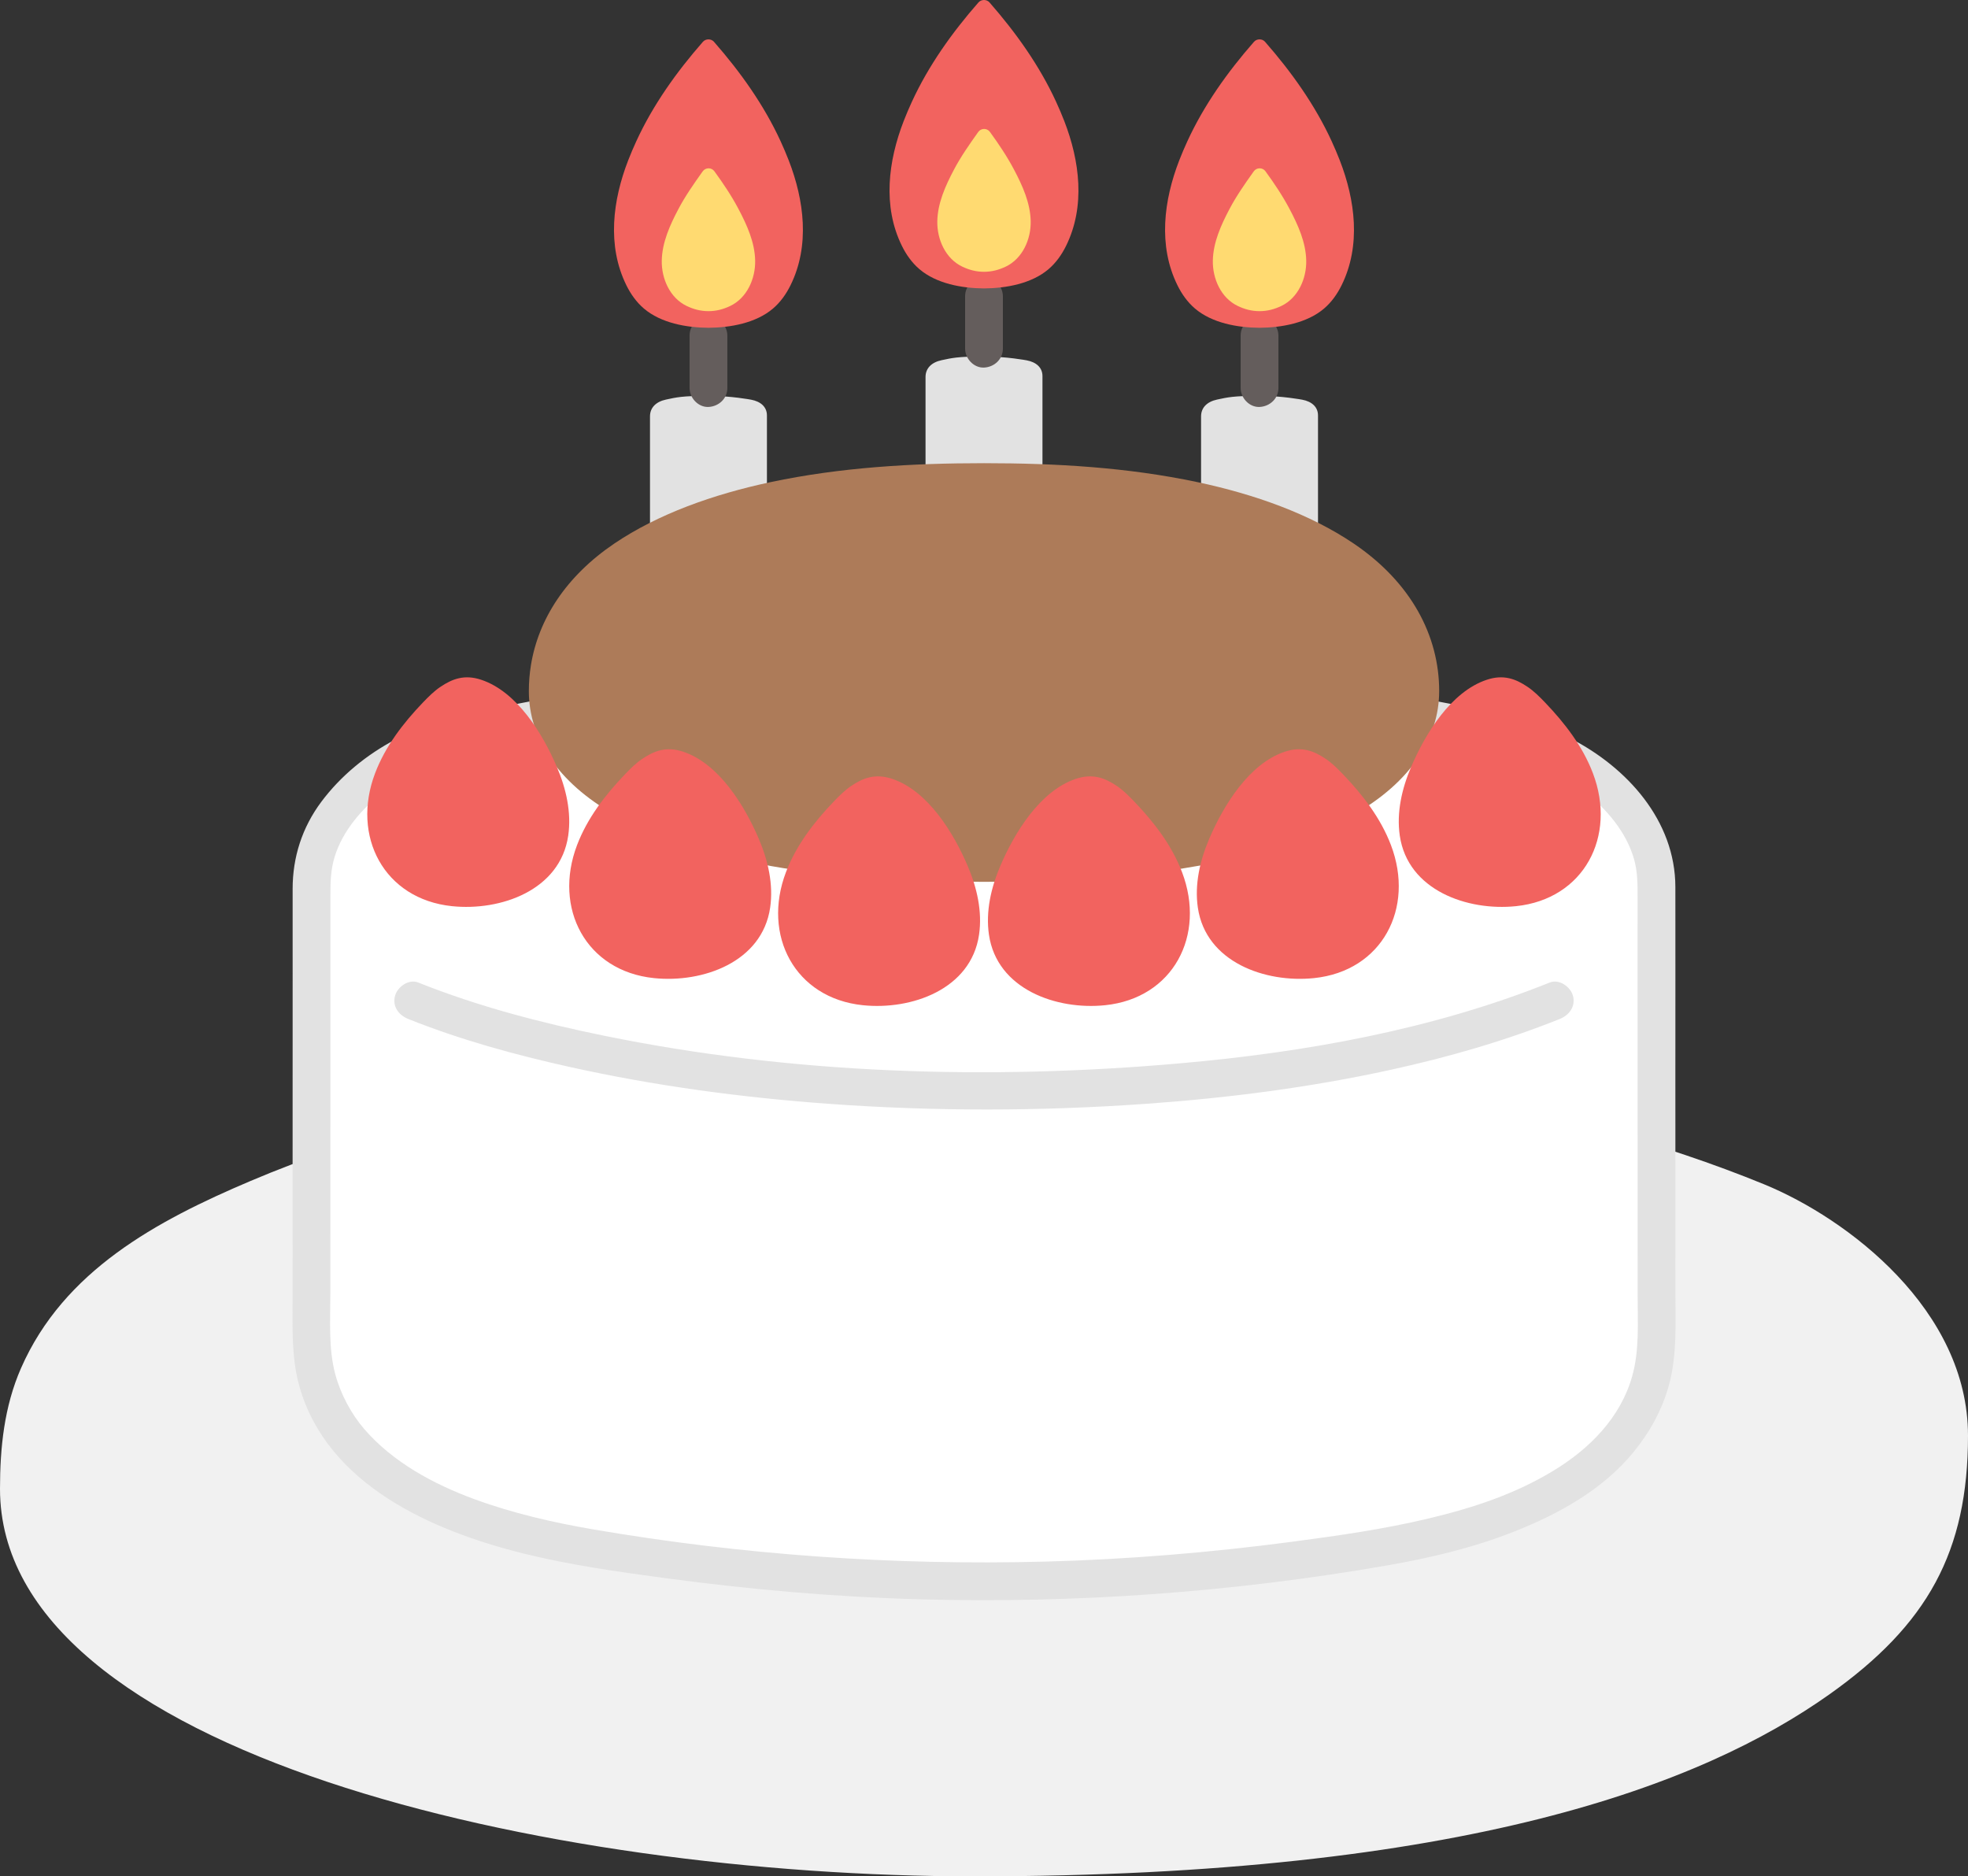 <?xml version="1.0" encoding="UTF-8"?><svg id="b" xmlns="http://www.w3.org/2000/svg" width="250" height="238.345" viewBox="0 0 250 238.345"><rect x="0" y="0" width="250" height="238.345" fill="#333333" stroke="none"/><defs><style>.d{fill:#fff;}.e{fill:#e2e2e2;}.f{fill:#ffda71;}.g{fill:#ad7b59;}.h{fill:#f2635f;}.i{fill:#645d5c;}.j{fill:#f1f1f1;}</style></defs><g id="c"><path class="e" d="M152.575,105.717c0,.293,0,.586,0,.879v-53.71c0-1.105.763-1.862,2.041-2.132,1.31-.276,2.01-.472,5.386-.472,2.87,0,5.427.491,5.427.491,1.181.223,2,.895,2,2v54.595"/><path class="e" d="M117.573,100.717c0,.293,0,.586,0,.879v-53.71c0-1.105.763-1.862,2.041-2.132,1.31-.276,2.01-.472,5.386-.472,2.87,0,5.427.491,5.427.491,1.181.223,2,.895,2,2v54.595"/><path class="e" d="M82.571,105.717c0,.293,0,.586,0,.879v-53.71c0-1.105.763-1.862,2.041-2.132,1.31-.276,2.01-.472,5.386-.472,2.87,0,5.427.491,5.427.491,1.181.223,2,.895,2,2v54.595"/><path class="i" d="M157.602,42.626v6.667c0,1.255,1.104,2.458,2.4,2.4s2.4-1.055,2.4-2.4v-6.667c0-1.255-1.104-2.458-2.4-2.4s-2.4,1.055-2.4,2.4h0Z"/><path class="i" d="M122.6,37.625v6.667c0,1.255,1.104,2.458,2.4,2.4s2.4-1.055,2.4-2.4v-6.667c0-1.255-1.104-2.458-2.4-2.4s-2.4,1.055-2.4,2.4h0Z"/><path class="i" d="M87.598,42.626v6.667c0,1.255,1.104,2.458,2.4,2.4s2.4-1.055,2.4-2.4v-6.667c0-1.255-1.104-2.458-2.4-2.4s-2.4,1.055-2.4,2.4h0Z"/><path class="j" d="M123.74,238.345c-54.018,0-123.74-15.579-123.74-49.227,0-5.206.527-10.444,2.675-15.338,5.431-12.375,17.222-18.701,29.123-23.754,54.036-22.941,140.833-20.684,192.312.416,10.607,4.348,25.89,15.955,25.89,31.91,0,14.751-5.124,24.042-17.661,32.914-16.029,11.344-46.065,23.079-108.599,23.079Z"/><path class="d" d="M125,86.706c-24.773-.034-49.545,2.443-67.816,7.058-7.671,1.938-17.611,9.017-17.611,18.517.007,13.166-.008,38.667-.008,57.327,0,21.179,27.731,25.85,38.24,27.477,15.584,2.413,30.628,3.779,47.194,3.779s31.61-1.367,47.194-3.779c10.509-1.627,38.24-6.298,38.24-27.477,0-18.661-.015-44.162-.008-57.327,0-9.5-9.94-16.58-17.611-18.517-18.27-4.615-43.043-7.092-67.816-7.058Z"/><path class="e" d="M125,84.306c-21.128-.015-42.56,1.426-63.245,5.923-4,.87-7.907,1.794-11.552,3.721s-6.915,4.593-9.383,7.896c-2.435,3.259-3.649,7.03-3.647,11.087.002,3.57.002,7.139.002,10.709,0,9.172-.004,18.344-.006,27.516-.001,4.594-.002,9.188-.003,13.783,0,3.754-.161,7.527.872,11.179,3.535,12.491,16.84,18.32,28.37,21.193,5.954,1.483,12.06,2.336,18.133,3.154,10.686,1.44,21.432,2.383,32.213,2.684,19.891.555,39.902-.896,59.51-4.31,5.45-.949,10.875-2.236,16.03-4.27,5.687-2.243,11.346-5.35,15.26-10.168,2.054-2.528,3.63-5.384,4.478-8.543,1.008-3.755.802-7.649.801-11.496-.001-9.295-.004-18.591-.007-27.886-.002-7.936.014-15.872,0-23.808-.016-8.444-6.135-15.177-13.321-18.872-3.679-1.891-7.628-2.788-11.644-3.652-4.669-1.004-9.376-1.823-14.101-2.512-10.675-1.558-21.433-2.507-32.209-2.978-5.514-.241-11.032-.354-16.551-.35-3.088.002-3.094,4.802,0,4.8,20.386-.015,41.025,1.319,61.006,5.546,3.651.772,7.423,1.463,10.785,3.143,3.175,1.587,6.178,3.765,8.344,6.608,1.077,1.413,1.946,3.004,2.437,4.715.454,1.582.455,3.127.454,4.758-.001,3.609-.001,7.217-.001,10.826,0,8.819.004,17.637.006,26.456.001,4.466.002,8.933.003,13.399,0,3.569.235,6.98-.701,10.286-1.48,5.23-5.396,9.202-10.074,12.022-4.884,2.945-10.1,4.665-15.759,6.017-5.709,1.365-11.555,2.194-17.369,2.962-10.405,1.374-20.873,2.243-31.365,2.52-19.18.506-38.461-.847-57.376-4.086-5.153-.882-10.278-2.06-15.191-3.87-5.101-1.88-10.305-4.665-13.955-8.914-1.61-1.874-2.972-4.39-3.648-6.909-.888-3.308-.63-6.836-.63-10.413.001-9.032.004-18.063.007-27.095.002-7.825.005-15.65.001-23.475,0-1.661.05-3.2.549-4.801.513-1.647,1.396-3.202,2.461-4.554,2.242-2.848,5.278-5.023,8.517-6.597,3.389-1.647,7.218-2.315,10.88-3.081,4.565-.955,9.165-1.74,13.782-2.401,10.194-1.46,20.482-2.298,30.768-2.734,5.353-.227,10.711-.333,16.068-.329,3.089.002,3.094-4.798,0-4.8Z"/><path class="e" d="M51.862,129.436c6.626,2.652,13.557,4.551,20.515,6.096,10.803,2.4,21.819,3.877,32.852,4.678,13.424.975,26.947.954,40.372.001,10.432-.74,20.854-2.079,31.075-4.32,7.302-1.601,14.518-3.673,21.463-6.455,1.202-.482,2.047-1.602,1.676-2.952-.314-1.142-1.742-2.161-2.952-1.676-14.925,5.979-31.031,8.86-46.986,10.265-24.287,2.138-49.215,1.387-73.142-3.511-8.005-1.639-15.999-3.713-23.596-6.754-1.204-.482-2.636.526-2.952,1.676-.376,1.368.468,2.469,1.676,2.952h0Z"/><path class="g" d="M67.446,84.487c.952-5.84,4.465-11.3,10.595-15.445,5.53-3.74,12.555-6.255,19.889-7.808,8.834-1.87,17.928-2.398,27.071-2.398s18.237.529,27.071,2.398c7.334,1.552,14.359,4.068,19.889,7.808,7.271,4.918,10.861,11.685,10.861,18.743,0,5.908-3.589,11.571-10.861,15.687-5.53,3.13-12.555,5.236-19.889,6.535-8.834,1.565-17.928,2.007-27.071,2.007s-18.237-.442-27.071-2.007c-7.334-1.299-14.359-3.405-19.889-6.535-7.271-4.116-10.861-9.78-10.861-15.687,0-1.108.089-2.21.266-3.298Z"/><path class="h" d="M55.935,87.258c1.515-1.027,3.068-1.616,5.189-.912,4.574,1.517,7.83,6.885,9.614,11.066,1.175,2.753,1.877,5.786,1.443,8.747-1.017,6.928-8.58,9.59-14.762,8.948-8.638-.897-12.823-8.871-9.766-16.9,1.3-3.414,3.559-6.348,6.066-8.964.716-.748,1.419-1.447,2.215-1.986Z"/><path class="h" d="M81.588,96.396c1.515-1.027,3.068-1.616,5.189-.912,4.574,1.517,7.83,6.885,9.614,11.066,1.175,2.753,1.877,5.786,1.443,8.747-1.017,6.928-8.58,9.59-14.762,8.948-8.638-.897-12.823-8.871-9.766-16.9,1.3-3.414,3.559-6.348,6.066-8.964.716-.748,1.419-1.447,2.215-1.986Z"/><path class="h" d="M108.124,99.839c1.515-1.027,3.068-1.616,5.189-.912,4.574,1.517,7.83,6.885,9.614,11.066,1.175,2.753,1.877,5.786,1.443,8.747-1.017,6.928-8.58,9.59-14.762,8.948-8.638-.897-12.823-8.871-9.766-16.9,1.3-3.414,3.559-6.348,6.066-8.964.716-.748,1.419-1.447,2.215-1.986Z"/><path class="h" d="M194.065,87.258c-1.515-1.027-3.068-1.616-5.189-.912-4.574,1.517-7.83,6.885-9.614,11.066-1.175,2.753-1.877,5.786-1.443,8.747,1.017,6.928,8.58,9.59,14.762,8.948,8.638-.897,12.823-8.871,9.766-16.9-1.3-3.414-3.559-6.348-6.066-8.964-.716-.748-1.419-1.447-2.215-1.986Z"/><path class="h" d="M168.412,96.396c-1.515-1.027-3.068-1.616-5.189-.912-4.574,1.517-7.83,6.885-9.614,11.066-1.175,2.753-1.877,5.786-1.443,8.747,1.017,6.928,8.58,9.59,14.762,8.948,8.638-.897,12.823-8.871,9.766-16.9-1.3-3.414-3.559-6.348-6.066-8.964-.716-.748-1.419-1.447-2.215-1.986Z"/><path class="h" d="M141.876,99.839c-1.515-1.027-3.068-1.616-5.189-.912-4.574,1.517-7.83,6.885-9.614,11.066-1.175,2.753-1.877,5.786-1.443,8.747,1.017,6.928,8.58,9.59,14.762,8.948,8.638-.897,12.823-8.871,9.766-16.9-1.3-3.414-3.559-6.348-6.066-8.964-.716-.748-1.419-1.447-2.215-1.986Z"/><path class="h" d="M160.709,5.313c-.365-.416-1.05-.416-1.415,0-3.363,3.839-6.349,8.035-8.455,12.618-.37.805-.718,1.618-1.038,2.442-1.959,5.052-2.712,10.821-.229,15.86.543,1.102,1.268,2.137,2.222,2.953,2.166,1.853,5.416,2.432,8.206,2.451,2.79-.019,6.04-.598,8.206-2.451.955-.817,1.679-1.852,2.222-2.953,2.484-5.039,1.731-10.808-.229-15.86-.319-.824-.668-1.637-1.038-2.442-2.106-4.583-5.092-8.779-8.455-12.618Z"/><path class="f" d="M160.752,21.753c-.368-.505-1.126-.494-1.487.016-1.133,1.598-2.189,3.095-3.082,4.786-1.083,2.051-2.065,4.233-2.113,6.536-.048,2.303,1.038,4.761,3.172,5.778.851.406,1.744.656,2.76.656s1.909-.251,2.76-.656c2.134-1.017,3.22-3.475,3.172-5.778-.048-2.303-1.03-4.485-2.113-6.536-.889-1.684-1.936-3.244-3.069-4.801Z"/><path class="h" d="M125.707.312c-.365-.416-1.05-.416-1.415,0-3.363,3.839-6.349,8.035-8.455,12.618-.37.805-.718,1.618-1.038,2.442-1.959,5.052-2.712,10.821-.229,15.86.543,1.102,1.268,2.137,2.222,2.953,2.166,1.853,5.416,2.432,8.206,2.451,2.79-.019,6.04-.598,8.206-2.451.955-.817,1.679-1.852,2.222-2.953,2.484-5.039,1.731-10.808-.229-15.86-.319-.824-.668-1.637-1.038-2.442-2.106-4.583-5.092-8.779-8.455-12.618Z"/><path class="f" d="M125.75,16.753c-.368-.505-1.126-.494-1.487.016-1.133,1.598-2.189,3.095-3.082,4.786-1.083,2.051-2.065,4.233-2.113,6.536s1.038,4.761,3.172,5.778c.851.406,1.744.656,2.76.656s1.909-.251,2.76-.656c2.134-1.017,3.22-3.475,3.172-5.778-.048-2.303-1.03-4.485-2.113-6.536-.889-1.684-1.936-3.244-3.069-4.801Z"/><path class="h" d="M90.705,5.313c-.365-.416-1.05-.416-1.415,0-3.363,3.839-6.349,8.035-8.455,12.618-.37.805-.718,1.618-1.038,2.442-1.959,5.052-2.712,10.821-.229,15.86.543,1.102,1.268,2.137,2.222,2.953,2.166,1.853,5.416,2.432,8.206,2.451,2.79-.019,6.04-.598,8.206-2.451.955-.817,1.679-1.852,2.222-2.953,2.484-5.039,1.731-10.808-.229-15.86-.319-.824-.668-1.637-1.038-2.442-2.106-4.583-5.092-8.779-8.455-12.618Z"/><path class="f" d="M90.748,21.753c-.368-.505-1.126-.494-1.487.016-1.133,1.598-2.189,3.095-3.082,4.786-1.083,2.051-2.065,4.233-2.113,6.536-.048,2.303,1.038,4.761,3.172,5.778.851.406,1.744.656,2.76.656s1.909-.251,2.76-.656c2.134-1.017,3.22-3.475,3.172-5.778-.048-2.303-1.03-4.485-2.113-6.536-.889-1.684-1.936-3.244-3.069-4.801Z"/></g></svg>